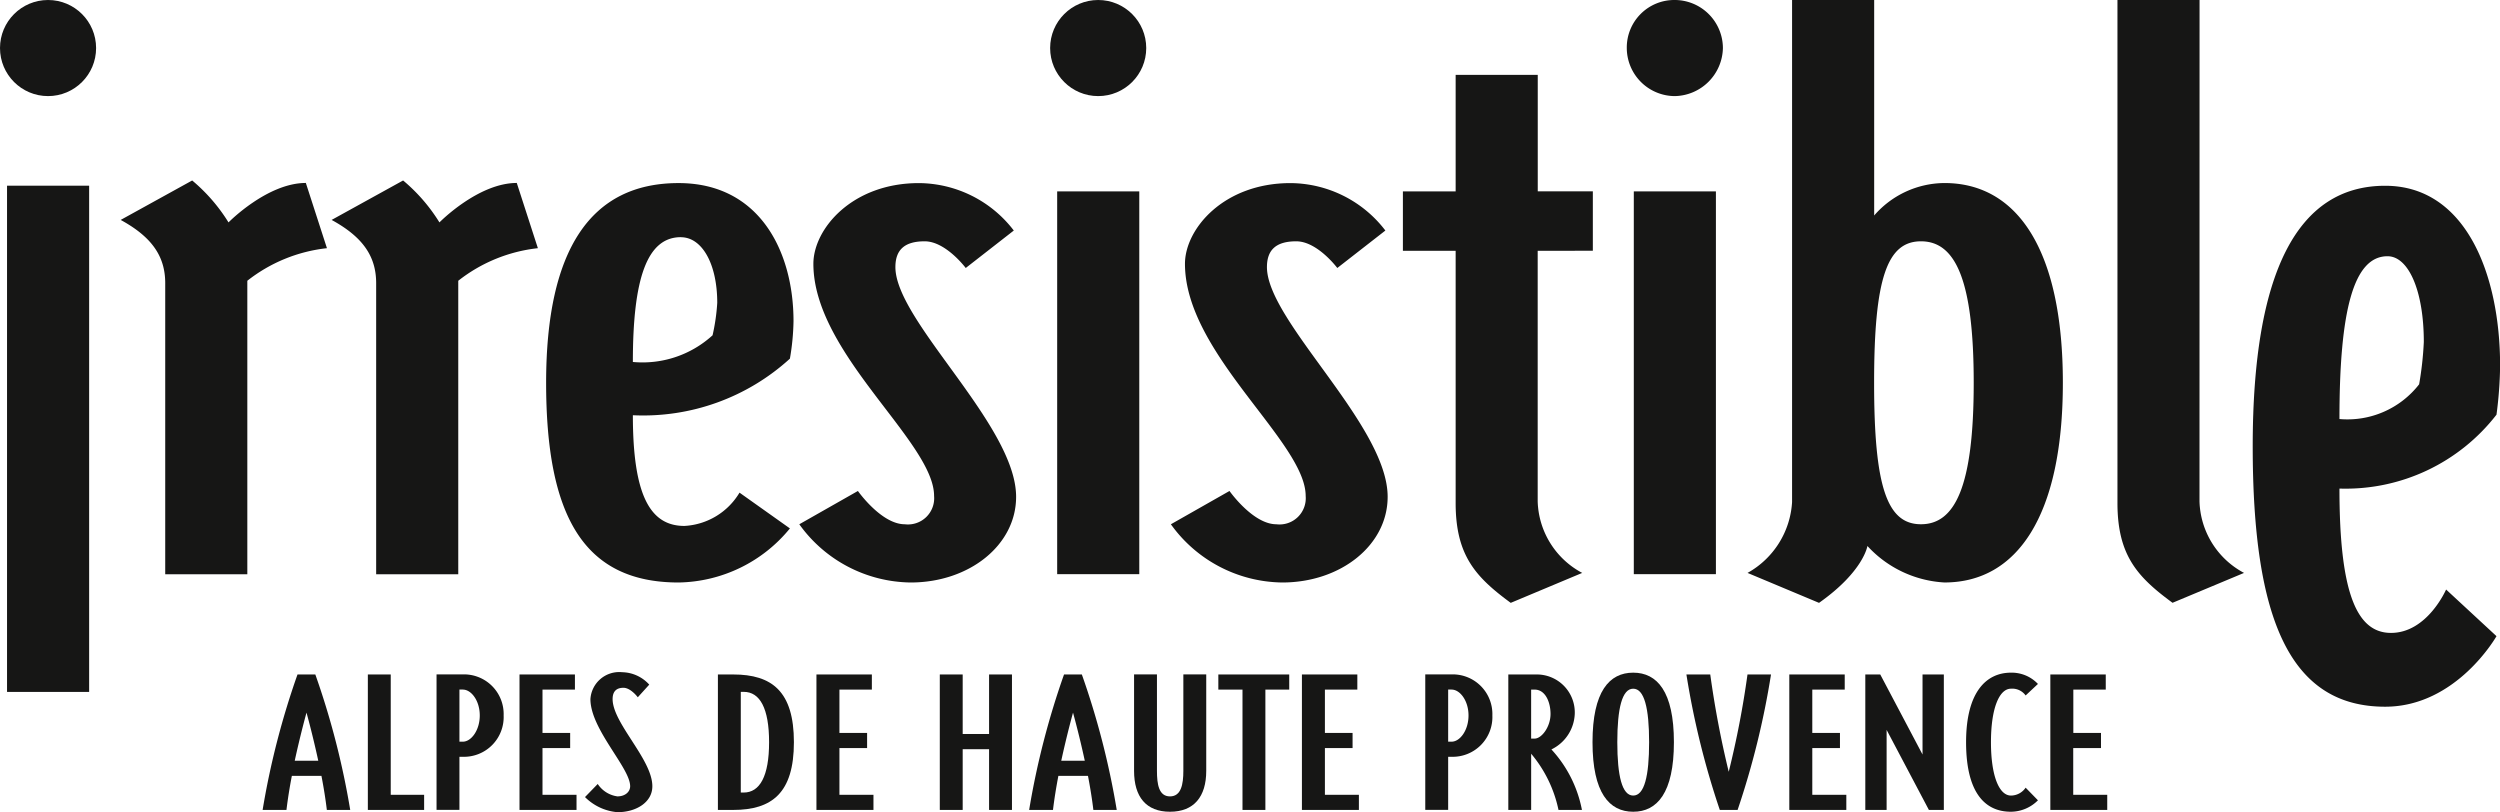 <svg xmlns="http://www.w3.org/2000/svg" width="121.803" height="39.571" viewBox="0 0 121.803 39.571"><g id="Groupe_1094" data-name="Groupe 1094" transform="translate(-26.72 252.371)" fill="#161615"><g id="Groupe_1088" data-name="Groupe 1088" transform="translate(39.515 -219.62)"><path id="Tracé_2364" data-name="Tracé 2364" d="M99.178-67.711c-.062-.528-.155-1.1-.263-1.661h-1.441c-.109.561-.2 1.133-.263 1.661h-1.162a38.852 38.852 0 011.7-6.6h.868a38.839 38.839 0 011.7 6.6zm-.991-4.741s-.294 1.056-.573 2.343h1.146c-.279-1.291-.573-2.343-.573-2.343z" transform="translate(-96.049 74.421)"/><path id="Tracé_2365" data-name="Tracé 2365" d="M123.832-67.711v-6.6h1.115v5.863h1.627v.737z" transform="translate(-118.705 74.421)"/><path id="Tracé_2366" data-name="Tracé 2366" d="M143.247-70.3h-.17v2.585h-1.115v-6.6h1.286a1.933 1.933 0 011.983 2 1.936 1.936 0 01-1.984 2.015zm0-3.278h-.17v2.541h.17c.4 0 .821-.55.821-1.276s-.418-1.261-.821-1.261z" transform="translate(-133.488 74.421)"/><path id="Tracé_2367" data-name="Tracé 2367" d="M163.868-67.711v-6.6h2.7v.737h-1.58v2.112h1.348v.737h-1.348v2.277h1.658v.737z" transform="translate(-151.352 74.421)"/><path id="Tracé_2368" data-name="Tracé 2368" d="M182.737-68.087a2.534 2.534 0 01-1.58-.737l.62-.638a1.371 1.371 0 00.96.605c.372 0 .62-.22.62-.495 0-.9-1.936-2.772-1.936-4.246a1.406 1.406 0 011.549-1.309 1.823 1.823 0 011.317.605l-.558.616s-.341-.462-.7-.462c-.4 0-.527.242-.527.55 0 1.177 1.936 2.937 1.936 4.246.003.781-.787 1.265-1.701 1.265z" transform="translate(-165.45 74.907)"/><path id="Tracé_2369" data-name="Tracé 2369" d="M216.985-67.711h-.744v-6.6h.744c1.89 0 2.959.825 2.959 3.3s-1.07 3.3-2.959 3.3zm.511-5.753h-.14v4.906h.14c.79 0 1.239-.8 1.239-2.453s-.449-2.453-1.235-2.453z" transform="translate(-194.059 74.421)"/><path id="Tracé_2370" data-name="Tracé 2370" d="M242.26-67.711v-6.6h2.7v.737h-1.58v2.112h1.348v.737h-1.348v2.277h1.658v.737z" transform="translate(-215.277 74.421)"/><path id="Tracé_2371" data-name="Tracé 2371" d="M277.227-67.711v-2.959h-1.286v2.959h-1.115v-6.6h1.115v2.9h1.286v-2.9h1.115v6.6z" transform="translate(-241.833 74.421)"/><path id="Tracé_2372" data-name="Tracé 2372" d="M301.54-67.711c-.062-.528-.155-1.1-.263-1.661h-1.441c-.108.561-.2 1.133-.263 1.661h-1.162a38.856 38.856 0 011.7-6.6h.868a38.853 38.853 0 011.7 6.6zm-.991-4.741s-.294 1.056-.573 2.343h1.146a45.21 45.21 0 00-.573-2.343z" transform="translate(-261.065 74.421)"/><path id="Tracé_2373" data-name="Tracé 2373" d="M327.859-67.623c-1.162 0-1.75-.726-1.75-1.991v-4.7h1.115v4.7c0 .66.093 1.243.635 1.243s.651-.583.651-1.243v-4.7h1.115v4.7c0 1.265-.604 1.991-1.766 1.991z" transform="translate(-283.651 74.421)"/><path id="Tracé_2374" data-name="Tracé 2374" d="M350.644-73.574v5.863h-1.115v-5.863h-1.177v-.737h3.454v.737z" transform="translate(-301.788 74.421)"/><path id="Tracé_2375" data-name="Tracé 2375" d="M370.424-67.711v-6.6h2.7v.737h-1.58v2.112h1.348v.737h-1.348v2.277h1.656v.737z" transform="translate(-319.788 74.421)"/><path id="Tracé_2376" data-name="Tracé 2376" d="M404.277-70.3h-.171v2.585h-1.115v-6.6h1.286a1.933 1.933 0 011.983 2 1.936 1.936 0 01-1.983 2.015zm0-3.278h-.171v2.541h.171c.4 0 .821-.55.821-1.276s-.419-1.261-.821-1.261z" transform="translate(-346.345 74.421)"/><path id="Tracé_2377" data-name="Tracé 2377" d="M427.345-67.711a6.237 6.237 0 00-1.332-2.739v2.739H424.9v-6.6h1.363a1.85 1.85 0 011.874 1.925A2.014 2.014 0 01427-70.659a6.015 6.015 0 011.487 2.948zm-1.162-5.863h-.171v2.387h.171c.341 0 .774-.572.774-1.2 0-.571-.248-1.187-.774-1.187z" transform="translate(-364.208 74.421)"/><path id="Tracé_2378" data-name="Tracé 2378" d="M449.123-68.012c-1.162 0-1.983-.913-1.983-3.388s.821-3.388 1.983-3.388 1.983.913 1.983 3.388-.821 3.388-1.983 3.388zm0-5.995c-.542 0-.775.957-.775 2.607s.233 2.6.775 2.6.775-.946.775-2.6-.233-2.607-.775-2.607z" transform="translate(-382.346 74.81)"/><path id="Tracé_2379" data-name="Tracé 2379" d="M474.4-67.711h-.867a40.111 40.111 0 01-1.627-6.6h1.162a47.065 47.065 0 00.9 4.741 45.163 45.163 0 00.914-4.741h1.146a40.113 40.113 0 01-1.628 6.6z" transform="translate(-402.537 74.421)"/><path id="Tracé_2380" data-name="Tracé 2380" d="M499.094-67.711v-6.6h2.7v.737h-1.58v2.112h1.348v.737h-1.348v2.277h1.658v.737z" transform="translate(-424.712 74.421)"/><path id="Tracé_2381" data-name="Tracé 2381" d="M522.253-67.711l-2.06-3.9v3.9h-1.038v-6.6h.728l2.06 3.9v-3.9h1.038v6.6z" transform="translate(-441.07 74.421)"/><path id="Tracé_2382" data-name="Tracé 2382" d="M547.946-68.012c-1.255 0-2.184-.913-2.184-3.388s1.007-3.388 2.184-3.388a1.758 1.758 0 011.317.55l-.6.561a.8.8 0 00-.713-.33c-.573 0-.976.957-.976 2.607s.4 2.6.976 2.6a.869.869 0 00.713-.385l.6.616a1.871 1.871 0 01-1.317.557z" transform="translate(-462.767 74.81)"/><path id="Tracé_2383" data-name="Tracé 2383" d="M568.005-67.711v-6.6h2.7v.737h-1.58v2.112h1.348v.737h-1.353v2.277h1.657v.737z" transform="translate(-480.905 74.421)"/></g><g id="Groupe_1091" data-name="Groupe 1091" transform="translate(26.72 -252.371)"><g id="Groupe_1089" data-name="Groupe 1089" transform="translate(5.883)"><path id="Tracé_2384" data-name="Tracé 2384" d="M64.763-199.817v14.3h-4V-199.7c0-1.338-.685-2.27-2.17-3.081l3.483-1.922a8.437 8.437 0 011.77 2.043s1.884-1.922 3.768-1.922l1.028 3.178a7.6 7.6 0 00-3.879 1.587z" transform="translate(-58.596 213.496)"/><path id="Tracé_2385" data-name="Tracé 2385" d="M120.449-199.817v14.3h-4V-199.7c0-1.338-.685-2.27-2.17-3.081l3.483-1.922a8.435 8.435 0 011.77 2.043s1.884-1.922 3.768-1.922l1.028 3.178a7.6 7.6 0 00-3.879 1.587z" transform="translate(-104.005 213.496)"/><path id="Tracé_2386" data-name="Tracé 2386" d="M182.773-195.484a10.614 10.614 0 01-7.651 2.757c0 3.932.856 5.393 2.512 5.393a3.331 3.331 0 002.684-1.622l2.455 1.743a7.139 7.139 0 01-5.424 2.635c-4.625 0-6.453-3.244-6.453-9.73s2.17-9.73 6.453-9.73c3.94 0 5.6 3.324 5.6 6.73a11.67 11.67 0 01-.176 1.824zm-5.31-5.919c-1.656 0-2.341 2.027-2.341 6.081a5.065 5.065 0 003.883-1.3 9.769 9.769 0 00.228-1.581c0-1.903-.743-3.197-1.771-3.197z" transform="translate(-150.171 212.958)"/><path id="Tracé_2387" data-name="Tracé 2387" d="M243.158-184.578a6.767 6.767 0 01-5.425-2.837l2.855-1.622s1.142 1.622 2.284 1.622a1.278 1.278 0 001.428-1.379c0-2.635-5.881-6.932-5.881-11.311 0-1.7 1.884-3.932 5.139-3.932a5.862 5.862 0 014.625 2.311l-2.341 1.825s-.971-1.3-2-1.3c-.971 0-1.427.405-1.427 1.257 0 2.635 5.881 7.7 5.881 11.189.004 2.355-2.283 4.177-5.138 4.177z" transform="translate(-204.673 212.958)"/><path id="Tracé_2388" data-name="Tracé 2388" d="M305.812-183.193v-18.649h4v18.649z" transform="translate(-260.188 211.167)"/><path id="Tracé_2389" data-name="Tracé 2389" d="M341.255-184.578a6.768 6.768 0 01-5.425-2.837l2.855-1.622s1.142 1.622 2.284 1.622a1.278 1.278 0 001.428-1.379c0-2.635-5.881-6.932-5.881-11.311 0-1.7 1.884-3.932 5.139-3.932a5.863 5.863 0 014.625 2.311l-2.342 1.825s-.97-1.3-2-1.3c-.971 0-1.428.405-1.428 1.257 0 2.635 5.881 7.7 5.881 11.189.002 2.355-2.281 4.177-5.136 4.177z" transform="translate(-284.666 212.958)"/><path id="Tracé_2390" data-name="Tracé 2390" d="M403.651-224.027v12.207a4.079 4.079 0 002.169 3.487l-3.482 1.459c-1.713-1.257-2.684-2.311-2.684-4.865v-12.288h-2.57v-2.895h2.57v-5.678h4v5.676h2.684v2.895z" transform="translate(-334.616 236.246)"/><path id="Tracé_2391" data-name="Tracé 2391" d="M589.719-227.943a4.079 4.079 0 002.17 3.487L588.406-223c-1.713-1.257-2.684-2.311-2.684-4.865v-24.507h4z" transform="translate(-488.44 252.369)"/><path id="Tracé_2392" data-name="Tracé 2392" d="M458.043-183.193v-18.649h4v18.649z" transform="translate(-384.325 211.167)"/><path id="Tracé_2393" data-name="Tracé 2393" d="M497.658-223.99a5.5 5.5 0 01-3.752-1.778s-.187 1.242-2.358 2.771l-3.483-1.459a4.234 4.234 0 002.17-3.452v-24.462h4v10.5a4.568 4.568 0 013.426-1.581c3.54 0 5.767 3.243 5.767 9.73s-2.228 9.731-5.77 9.731zm-1.143-16.622c-1.656 0-2.283 1.825-2.283 6.893s.628 6.892 2.283 6.892 2.57-1.825 2.57-6.892-.913-6.893-2.569-6.893z" transform="translate(-408.806 252.369)"/></g><g id="Groupe_1090" data-name="Groupe 1090" transform="translate(.343 9.047)"><path id="Tracé_2394" data-name="Tracé 2394" d="M28.578-178.686v-24.664h4v24.664z" transform="translate(-28.578 203.35)"/><path id="Tracé_2395" data-name="Tracé 2395" d="M633.31-192.193a9.3 9.3 0 01-7.651 3.6c0 5.128.856 7.032 2.512 7.032 1.77 0 2.684-2.114 2.684-2.114l2.455 2.273s-1.942 3.437-5.424 3.437c-4.626 0-6.453-4.23-6.453-12.69s2.17-12.691 6.453-12.691c3.939 0 5.6 4.336 5.6 8.778a19.714 19.714 0 01-.176 2.375zm-5.31-7.72c-1.656 0-2.341 2.644-2.341 7.932a4.424 4.424 0 003.882-1.692 16.377 16.377 0 00.228-2.062c.001-2.486-.741-4.178-1.769-4.178z" transform="translate(-512.021 203.35)"/></g><circle id="Ellipse_50" data-name="Ellipse 50" cx="2.341" cy="2.341" r="2.341"/><circle id="Ellipse_51" data-name="Ellipse 51" cx="2.341" cy="2.341" r="2.341" transform="translate(51.164)"/><path id="Tracé_2396" data-name="Tracé 2396" d="M458.529-247.687a2.351 2.351 0 01-2.341-2.341 2.315 2.315 0 012.341-2.341 2.351 2.351 0 012.342 2.341 2.39 2.39 0 01-2.342 2.341z" transform="translate(-376.929 252.369)"/></g></g></svg>